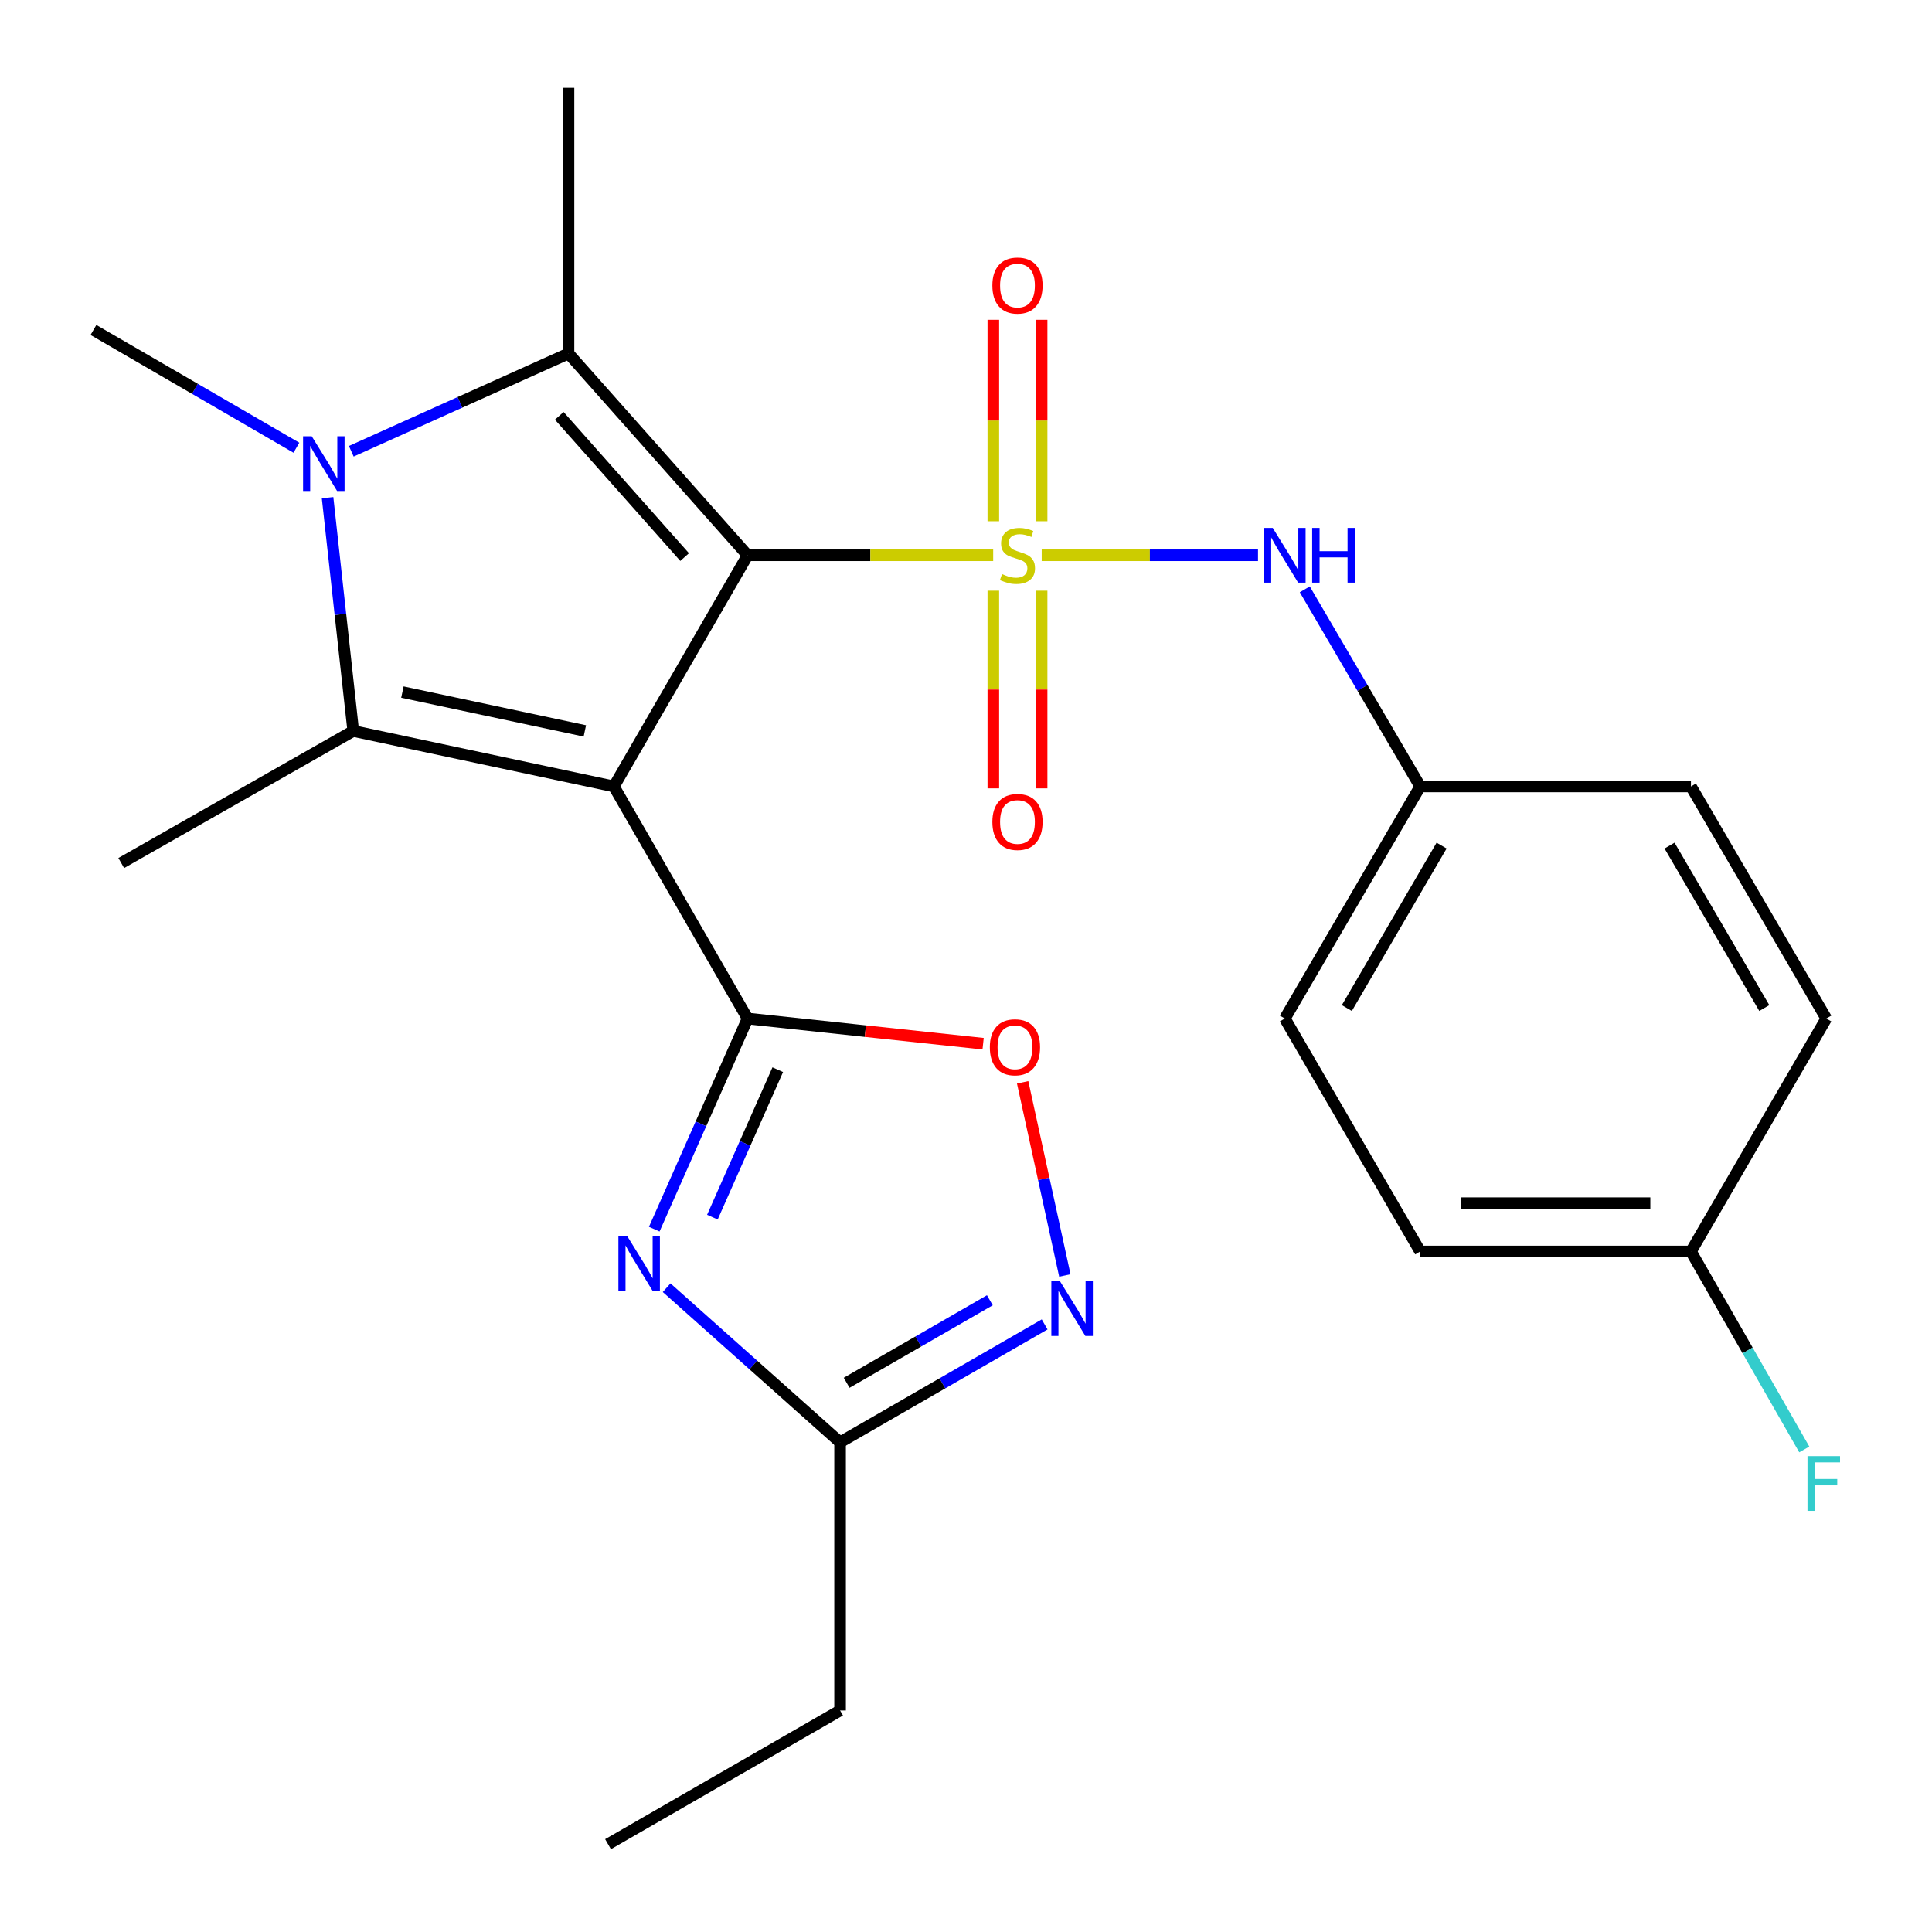 <?xml version='1.0' encoding='iso-8859-1'?>
<svg version='1.1' baseProfile='full'
              xmlns='http://www.w3.org/2000/svg'
                      xmlns:rdkit='http://www.rdkit.org/xml'
                      xmlns:xlink='http://www.w3.org/1999/xlink'
                  xml:space='preserve'
width='1000px' height='1000px' viewBox='0 0 1000 1000'>
<!-- END OF HEADER -->
<rect style='opacity:1.0;fill:#FFFFFF;stroke:none' width='1000' height='1000' x='0' y='0'> </rect>
<path class='bond-0' d='M 386.962,287.41 L 317.747,407.069' style='fill:none;fill-rule:evenodd;stroke:#000000;stroke-width:6px;stroke-linecap:butt;stroke-linejoin:miter;stroke-opacity:1' />
<path class='bond-1' d='M 386.962,287.41 L 450.516,287.41' style='fill:none;fill-rule:evenodd;stroke:#000000;stroke-width:6px;stroke-linecap:butt;stroke-linejoin:miter;stroke-opacity:1' />
<path class='bond-1' d='M 450.516,287.41 L 514.071,287.41' style='fill:none;fill-rule:evenodd;stroke:#CCCC00;stroke-width:6px;stroke-linecap:butt;stroke-linejoin:miter;stroke-opacity:1' />
<path class='bond-3' d='M 386.962,287.41 L 294.254,182.983' style='fill:none;fill-rule:evenodd;stroke:#000000;stroke-width:6px;stroke-linecap:butt;stroke-linejoin:miter;stroke-opacity:1' />
<path class='bond-3' d='M 354.366,288.339 L 289.47,215.24' style='fill:none;fill-rule:evenodd;stroke:#000000;stroke-width:6px;stroke-linecap:butt;stroke-linejoin:miter;stroke-opacity:1' />
<path class='bond-2' d='M 317.747,407.069 L 386.962,527.186' style='fill:none;fill-rule:evenodd;stroke:#000000;stroke-width:6px;stroke-linecap:butt;stroke-linejoin:miter;stroke-opacity:1' />
<path class='bond-4' d='M 317.747,407.069 L 182.842,378.356' style='fill:none;fill-rule:evenodd;stroke:#000000;stroke-width:6px;stroke-linecap:butt;stroke-linejoin:miter;stroke-opacity:1' />
<path class='bond-4' d='M 302.714,378.317 L 208.281,358.218' style='fill:none;fill-rule:evenodd;stroke:#000000;stroke-width:6px;stroke-linecap:butt;stroke-linejoin:miter;stroke-opacity:1' />
<path class='bond-9' d='M 539.183,287.41 L 595.164,287.41' style='fill:none;fill-rule:evenodd;stroke:#CCCC00;stroke-width:6px;stroke-linecap:butt;stroke-linejoin:miter;stroke-opacity:1' />
<path class='bond-9' d='M 595.164,287.41 L 651.146,287.41' style='fill:none;fill-rule:evenodd;stroke:#0000FF;stroke-width:6px;stroke-linecap:butt;stroke-linejoin:miter;stroke-opacity:1' />
<path class='bond-11' d='M 514.147,305.739 L 514.147,356.899' style='fill:none;fill-rule:evenodd;stroke:#CCCC00;stroke-width:6px;stroke-linecap:butt;stroke-linejoin:miter;stroke-opacity:1' />
<path class='bond-11' d='M 514.147,356.899 L 514.147,408.059' style='fill:none;fill-rule:evenodd;stroke:#FF0000;stroke-width:6px;stroke-linecap:butt;stroke-linejoin:miter;stroke-opacity:1' />
<path class='bond-11' d='M 539.139,305.739 L 539.139,356.899' style='fill:none;fill-rule:evenodd;stroke:#CCCC00;stroke-width:6px;stroke-linecap:butt;stroke-linejoin:miter;stroke-opacity:1' />
<path class='bond-11' d='M 539.139,356.899 L 539.139,408.059' style='fill:none;fill-rule:evenodd;stroke:#FF0000;stroke-width:6px;stroke-linecap:butt;stroke-linejoin:miter;stroke-opacity:1' />
<path class='bond-12' d='M 539.139,269.798 L 539.139,217.663' style='fill:none;fill-rule:evenodd;stroke:#CCCC00;stroke-width:6px;stroke-linecap:butt;stroke-linejoin:miter;stroke-opacity:1' />
<path class='bond-12' d='M 539.139,217.663 L 539.139,165.528' style='fill:none;fill-rule:evenodd;stroke:#FF0000;stroke-width:6px;stroke-linecap:butt;stroke-linejoin:miter;stroke-opacity:1' />
<path class='bond-12' d='M 514.147,269.798 L 514.147,217.663' style='fill:none;fill-rule:evenodd;stroke:#CCCC00;stroke-width:6px;stroke-linecap:butt;stroke-linejoin:miter;stroke-opacity:1' />
<path class='bond-12' d='M 514.147,217.663 L 514.147,165.528' style='fill:none;fill-rule:evenodd;stroke:#FF0000;stroke-width:6px;stroke-linecap:butt;stroke-linejoin:miter;stroke-opacity:1' />
<path class='bond-6' d='M 386.962,527.186 L 362.8,581.703' style='fill:none;fill-rule:evenodd;stroke:#000000;stroke-width:6px;stroke-linecap:butt;stroke-linejoin:miter;stroke-opacity:1' />
<path class='bond-6' d='M 362.8,581.703 L 338.637,636.22' style='fill:none;fill-rule:evenodd;stroke:#0000FF;stroke-width:6px;stroke-linecap:butt;stroke-linejoin:miter;stroke-opacity:1' />
<path class='bond-6' d='M 402.562,553.668 L 385.648,591.83' style='fill:none;fill-rule:evenodd;stroke:#000000;stroke-width:6px;stroke-linecap:butt;stroke-linejoin:miter;stroke-opacity:1' />
<path class='bond-6' d='M 385.648,591.83 L 368.735,629.992' style='fill:none;fill-rule:evenodd;stroke:#0000FF;stroke-width:6px;stroke-linecap:butt;stroke-linejoin:miter;stroke-opacity:1' />
<path class='bond-7' d='M 386.962,527.186 L 447.91,533.706' style='fill:none;fill-rule:evenodd;stroke:#000000;stroke-width:6px;stroke-linecap:butt;stroke-linejoin:miter;stroke-opacity:1' />
<path class='bond-7' d='M 447.91,533.706 L 508.859,540.225' style='fill:none;fill-rule:evenodd;stroke:#FF0000;stroke-width:6px;stroke-linecap:butt;stroke-linejoin:miter;stroke-opacity:1' />
<path class='bond-5' d='M 294.254,182.983 L 238.038,208.277' style='fill:none;fill-rule:evenodd;stroke:#000000;stroke-width:6px;stroke-linecap:butt;stroke-linejoin:miter;stroke-opacity:1' />
<path class='bond-5' d='M 238.038,208.277 L 181.822,233.572' style='fill:none;fill-rule:evenodd;stroke:#0000FF;stroke-width:6px;stroke-linecap:butt;stroke-linejoin:miter;stroke-opacity:1' />
<path class='bond-16' d='M 294.254,182.983 L 294.254,45.455' style='fill:none;fill-rule:evenodd;stroke:#000000;stroke-width:6px;stroke-linecap:butt;stroke-linejoin:miter;stroke-opacity:1' />
<path class='bond-15' d='M 182.842,378.356 L 62.753,446.71' style='fill:none;fill-rule:evenodd;stroke:#000000;stroke-width:6px;stroke-linecap:butt;stroke-linejoin:miter;stroke-opacity:1' />
<path class='bond-25' d='M 182.842,378.356 L 176.197,317.981' style='fill:none;fill-rule:evenodd;stroke:#000000;stroke-width:6px;stroke-linecap:butt;stroke-linejoin:miter;stroke-opacity:1' />
<path class='bond-25' d='M 176.197,317.981 L 169.552,257.607' style='fill:none;fill-rule:evenodd;stroke:#0000FF;stroke-width:6px;stroke-linecap:butt;stroke-linejoin:miter;stroke-opacity:1' />
<path class='bond-14' d='M 153.424,231.737 L 100.896,201.264' style='fill:none;fill-rule:evenodd;stroke:#0000FF;stroke-width:6px;stroke-linecap:butt;stroke-linejoin:miter;stroke-opacity:1' />
<path class='bond-14' d='M 100.896,201.264 L 48.368,170.792' style='fill:none;fill-rule:evenodd;stroke:#000000;stroke-width:6px;stroke-linecap:butt;stroke-linejoin:miter;stroke-opacity:1' />
<path class='bond-10' d='M 345.049,666.52 L 389.936,706.529' style='fill:none;fill-rule:evenodd;stroke:#0000FF;stroke-width:6px;stroke-linecap:butt;stroke-linejoin:miter;stroke-opacity:1' />
<path class='bond-10' d='M 389.936,706.529 L 434.823,746.538' style='fill:none;fill-rule:evenodd;stroke:#000000;stroke-width:6px;stroke-linecap:butt;stroke-linejoin:miter;stroke-opacity:1' />
<path class='bond-8' d='M 529.32,560.211 L 540.241,610.195' style='fill:none;fill-rule:evenodd;stroke:#FF0000;stroke-width:6px;stroke-linecap:butt;stroke-linejoin:miter;stroke-opacity:1' />
<path class='bond-8' d='M 540.241,610.195 L 551.163,660.179' style='fill:none;fill-rule:evenodd;stroke:#0000FF;stroke-width:6px;stroke-linecap:butt;stroke-linejoin:miter;stroke-opacity:1' />
<path class='bond-26' d='M 540.707,685.522 L 487.765,716.03' style='fill:none;fill-rule:evenodd;stroke:#0000FF;stroke-width:6px;stroke-linecap:butt;stroke-linejoin:miter;stroke-opacity:1' />
<path class='bond-26' d='M 487.765,716.03 L 434.823,746.538' style='fill:none;fill-rule:evenodd;stroke:#000000;stroke-width:6px;stroke-linecap:butt;stroke-linejoin:miter;stroke-opacity:1' />
<path class='bond-26' d='M 512.346,673.02 L 475.287,694.375' style='fill:none;fill-rule:evenodd;stroke:#0000FF;stroke-width:6px;stroke-linecap:butt;stroke-linejoin:miter;stroke-opacity:1' />
<path class='bond-26' d='M 475.287,694.375 L 438.227,715.731' style='fill:none;fill-rule:evenodd;stroke:#000000;stroke-width:6px;stroke-linecap:butt;stroke-linejoin:miter;stroke-opacity:1' />
<path class='bond-13' d='M 675.353,305.037 L 705.224,356.053' style='fill:none;fill-rule:evenodd;stroke:#0000FF;stroke-width:6px;stroke-linecap:butt;stroke-linejoin:miter;stroke-opacity:1' />
<path class='bond-13' d='M 705.224,356.053 L 735.095,407.069' style='fill:none;fill-rule:evenodd;stroke:#000000;stroke-width:6px;stroke-linecap:butt;stroke-linejoin:miter;stroke-opacity:1' />
<path class='bond-23' d='M 434.823,746.538 L 434.823,885.344' style='fill:none;fill-rule:evenodd;stroke:#000000;stroke-width:6px;stroke-linecap:butt;stroke-linejoin:miter;stroke-opacity:1' />
<path class='bond-19' d='M 735.095,407.069 L 875.234,407.069' style='fill:none;fill-rule:evenodd;stroke:#000000;stroke-width:6px;stroke-linecap:butt;stroke-linejoin:miter;stroke-opacity:1' />
<path class='bond-20' d='M 735.095,407.069 L 665.032,527.186' style='fill:none;fill-rule:evenodd;stroke:#000000;stroke-width:6px;stroke-linecap:butt;stroke-linejoin:miter;stroke-opacity:1' />
<path class='bond-20' d='M 746.174,437.679 L 697.13,521.761' style='fill:none;fill-rule:evenodd;stroke:#000000;stroke-width:6px;stroke-linecap:butt;stroke-linejoin:miter;stroke-opacity:1' />
<path class='bond-17' d='M 875.234,647.762 L 735.095,647.762' style='fill:none;fill-rule:evenodd;stroke:#000000;stroke-width:6px;stroke-linecap:butt;stroke-linejoin:miter;stroke-opacity:1' />
<path class='bond-17' d='M 854.213,622.769 L 756.116,622.769' style='fill:none;fill-rule:evenodd;stroke:#000000;stroke-width:6px;stroke-linecap:butt;stroke-linejoin:miter;stroke-opacity:1' />
<path class='bond-18' d='M 875.234,647.762 L 904.562,698.997' style='fill:none;fill-rule:evenodd;stroke:#000000;stroke-width:6px;stroke-linecap:butt;stroke-linejoin:miter;stroke-opacity:1' />
<path class='bond-18' d='M 904.562,698.997 L 933.891,750.232' style='fill:none;fill-rule:evenodd;stroke:#33CCCC;stroke-width:6px;stroke-linecap:butt;stroke-linejoin:miter;stroke-opacity:1' />
<path class='bond-27' d='M 875.234,647.762 L 945.296,527.186' style='fill:none;fill-rule:evenodd;stroke:#000000;stroke-width:6px;stroke-linecap:butt;stroke-linejoin:miter;stroke-opacity:1' />
<path class='bond-21' d='M 875.234,407.069 L 945.296,527.186' style='fill:none;fill-rule:evenodd;stroke:#000000;stroke-width:6px;stroke-linecap:butt;stroke-linejoin:miter;stroke-opacity:1' />
<path class='bond-21' d='M 864.155,437.679 L 913.198,521.761' style='fill:none;fill-rule:evenodd;stroke:#000000;stroke-width:6px;stroke-linecap:butt;stroke-linejoin:miter;stroke-opacity:1' />
<path class='bond-22' d='M 665.032,527.186 L 735.095,647.762' style='fill:none;fill-rule:evenodd;stroke:#000000;stroke-width:6px;stroke-linecap:butt;stroke-linejoin:miter;stroke-opacity:1' />
<path class='bond-24' d='M 434.823,885.344 L 314.72,954.545' style='fill:none;fill-rule:evenodd;stroke:#000000;stroke-width:6px;stroke-linecap:butt;stroke-linejoin:miter;stroke-opacity:1' />
<path  class='atom-2' d='M 518.643 297.13
Q 518.963 297.25, 520.283 297.81
Q 521.603 298.37, 523.043 298.73
Q 524.523 299.05, 525.963 299.05
Q 528.643 299.05, 530.203 297.77
Q 531.763 296.45, 531.763 294.17
Q 531.763 292.61, 530.963 291.65
Q 530.203 290.69, 529.003 290.17
Q 527.803 289.65, 525.803 289.05
Q 523.283 288.29, 521.763 287.57
Q 520.283 286.85, 519.203 285.33
Q 518.163 283.81, 518.163 281.25
Q 518.163 277.69, 520.563 275.49
Q 523.003 273.29, 527.803 273.29
Q 531.083 273.29, 534.803 274.85
L 533.883 277.93
Q 530.483 276.53, 527.923 276.53
Q 525.163 276.53, 523.643 277.69
Q 522.123 278.81, 522.163 280.77
Q 522.163 282.29, 522.923 283.21
Q 523.723 284.13, 524.843 284.65
Q 526.003 285.17, 527.923 285.77
Q 530.483 286.57, 532.003 287.37
Q 533.523 288.17, 534.603 289.81
Q 535.723 291.41, 535.723 294.17
Q 535.723 298.09, 533.083 300.21
Q 530.483 302.29, 526.123 302.29
Q 523.603 302.29, 521.683 301.73
Q 519.803 301.21, 517.563 300.29
L 518.643 297.13
' fill='#CCCC00'/>
<path  class='atom-6' d='M 161.351 225.806
L 170.631 240.806
Q 171.551 242.286, 173.031 244.966
Q 174.511 247.646, 174.591 247.806
L 174.591 225.806
L 178.351 225.806
L 178.351 254.126
L 174.471 254.126
L 164.511 237.726
Q 163.351 235.806, 162.111 233.606
Q 160.911 231.406, 160.551 230.726
L 160.551 254.126
L 156.871 254.126
L 156.871 225.806
L 161.351 225.806
' fill='#0000FF'/>
<path  class='atom-7' d='M 324.566 639.683
L 333.846 654.683
Q 334.766 656.163, 336.246 658.843
Q 337.726 661.523, 337.806 661.683
L 337.806 639.683
L 341.566 639.683
L 341.566 668.003
L 337.686 668.003
L 327.726 651.603
Q 326.566 649.683, 325.326 647.483
Q 324.126 645.283, 323.766 644.603
L 323.766 668.003
L 320.086 668.003
L 320.086 639.683
L 324.566 639.683
' fill='#0000FF'/>
<path  class='atom-8' d='M 512.338 542.068
Q 512.338 535.268, 515.698 531.468
Q 519.058 527.668, 525.338 527.668
Q 531.618 527.668, 534.978 531.468
Q 538.338 535.268, 538.338 542.068
Q 538.338 548.948, 534.938 552.868
Q 531.538 556.748, 525.338 556.748
Q 519.098 556.748, 515.698 552.868
Q 512.338 548.988, 512.338 542.068
M 525.338 553.548
Q 529.658 553.548, 531.978 550.668
Q 534.338 547.748, 534.338 542.068
Q 534.338 536.508, 531.978 533.708
Q 529.658 530.868, 525.338 530.868
Q 521.018 530.868, 518.658 533.668
Q 516.338 536.468, 516.338 542.068
Q 516.338 547.788, 518.658 550.668
Q 521.018 553.548, 525.338 553.548
' fill='#FF0000'/>
<path  class='atom-9' d='M 548.652 663.176
L 557.932 678.176
Q 558.852 679.656, 560.332 682.336
Q 561.812 685.016, 561.892 685.176
L 561.892 663.176
L 565.652 663.176
L 565.652 691.496
L 561.772 691.496
L 551.812 675.096
Q 550.652 673.176, 549.412 670.976
Q 548.212 668.776, 547.852 668.096
L 547.852 691.496
L 544.172 691.496
L 544.172 663.176
L 548.652 663.176
' fill='#0000FF'/>
<path  class='atom-10' d='M 658.772 273.25
L 668.052 288.25
Q 668.972 289.73, 670.452 292.41
Q 671.932 295.09, 672.012 295.25
L 672.012 273.25
L 675.772 273.25
L 675.772 301.57
L 671.892 301.57
L 661.932 285.17
Q 660.772 283.25, 659.532 281.05
Q 658.332 278.85, 657.972 278.17
L 657.972 301.57
L 654.292 301.57
L 654.292 273.25
L 658.772 273.25
' fill='#0000FF'/>
<path  class='atom-10' d='M 679.172 273.25
L 683.012 273.25
L 683.012 285.29
L 697.492 285.29
L 697.492 273.25
L 701.332 273.25
L 701.332 301.57
L 697.492 301.57
L 697.492 288.49
L 683.012 288.49
L 683.012 301.57
L 679.172 301.57
L 679.172 273.25
' fill='#0000FF'/>
<path  class='atom-12' d='M 513.643 425.449
Q 513.643 418.649, 517.003 414.849
Q 520.363 411.049, 526.643 411.049
Q 532.923 411.049, 536.283 414.849
Q 539.643 418.649, 539.643 425.449
Q 539.643 432.329, 536.243 436.249
Q 532.843 440.129, 526.643 440.129
Q 520.403 440.129, 517.003 436.249
Q 513.643 432.369, 513.643 425.449
M 526.643 436.929
Q 530.963 436.929, 533.283 434.049
Q 535.643 431.129, 535.643 425.449
Q 535.643 419.889, 533.283 417.089
Q 530.963 414.249, 526.643 414.249
Q 522.323 414.249, 519.963 417.049
Q 517.643 419.849, 517.643 425.449
Q 517.643 431.169, 519.963 434.049
Q 522.323 436.929, 526.643 436.929
' fill='#FF0000'/>
<path  class='atom-13' d='M 513.643 147.796
Q 513.643 140.996, 517.003 137.196
Q 520.363 133.396, 526.643 133.396
Q 532.923 133.396, 536.283 137.196
Q 539.643 140.996, 539.643 147.796
Q 539.643 154.676, 536.243 158.596
Q 532.843 162.476, 526.643 162.476
Q 520.403 162.476, 517.003 158.596
Q 513.643 154.716, 513.643 147.796
M 526.643 159.276
Q 530.963 159.276, 533.283 156.396
Q 535.643 153.476, 535.643 147.796
Q 535.643 142.236, 533.283 139.436
Q 530.963 136.596, 526.643 136.596
Q 522.323 136.596, 519.963 139.396
Q 517.643 142.196, 517.643 147.796
Q 517.643 153.516, 519.963 156.396
Q 522.323 159.276, 526.643 159.276
' fill='#FF0000'/>
<path  class='atom-19' d='M 935.557 753.691
L 952.397 753.691
L 952.397 756.931
L 939.357 756.931
L 939.357 765.531
L 950.957 765.531
L 950.957 768.811
L 939.357 768.811
L 939.357 782.011
L 935.557 782.011
L 935.557 753.691
' fill='#33CCCC'/>
</svg>
